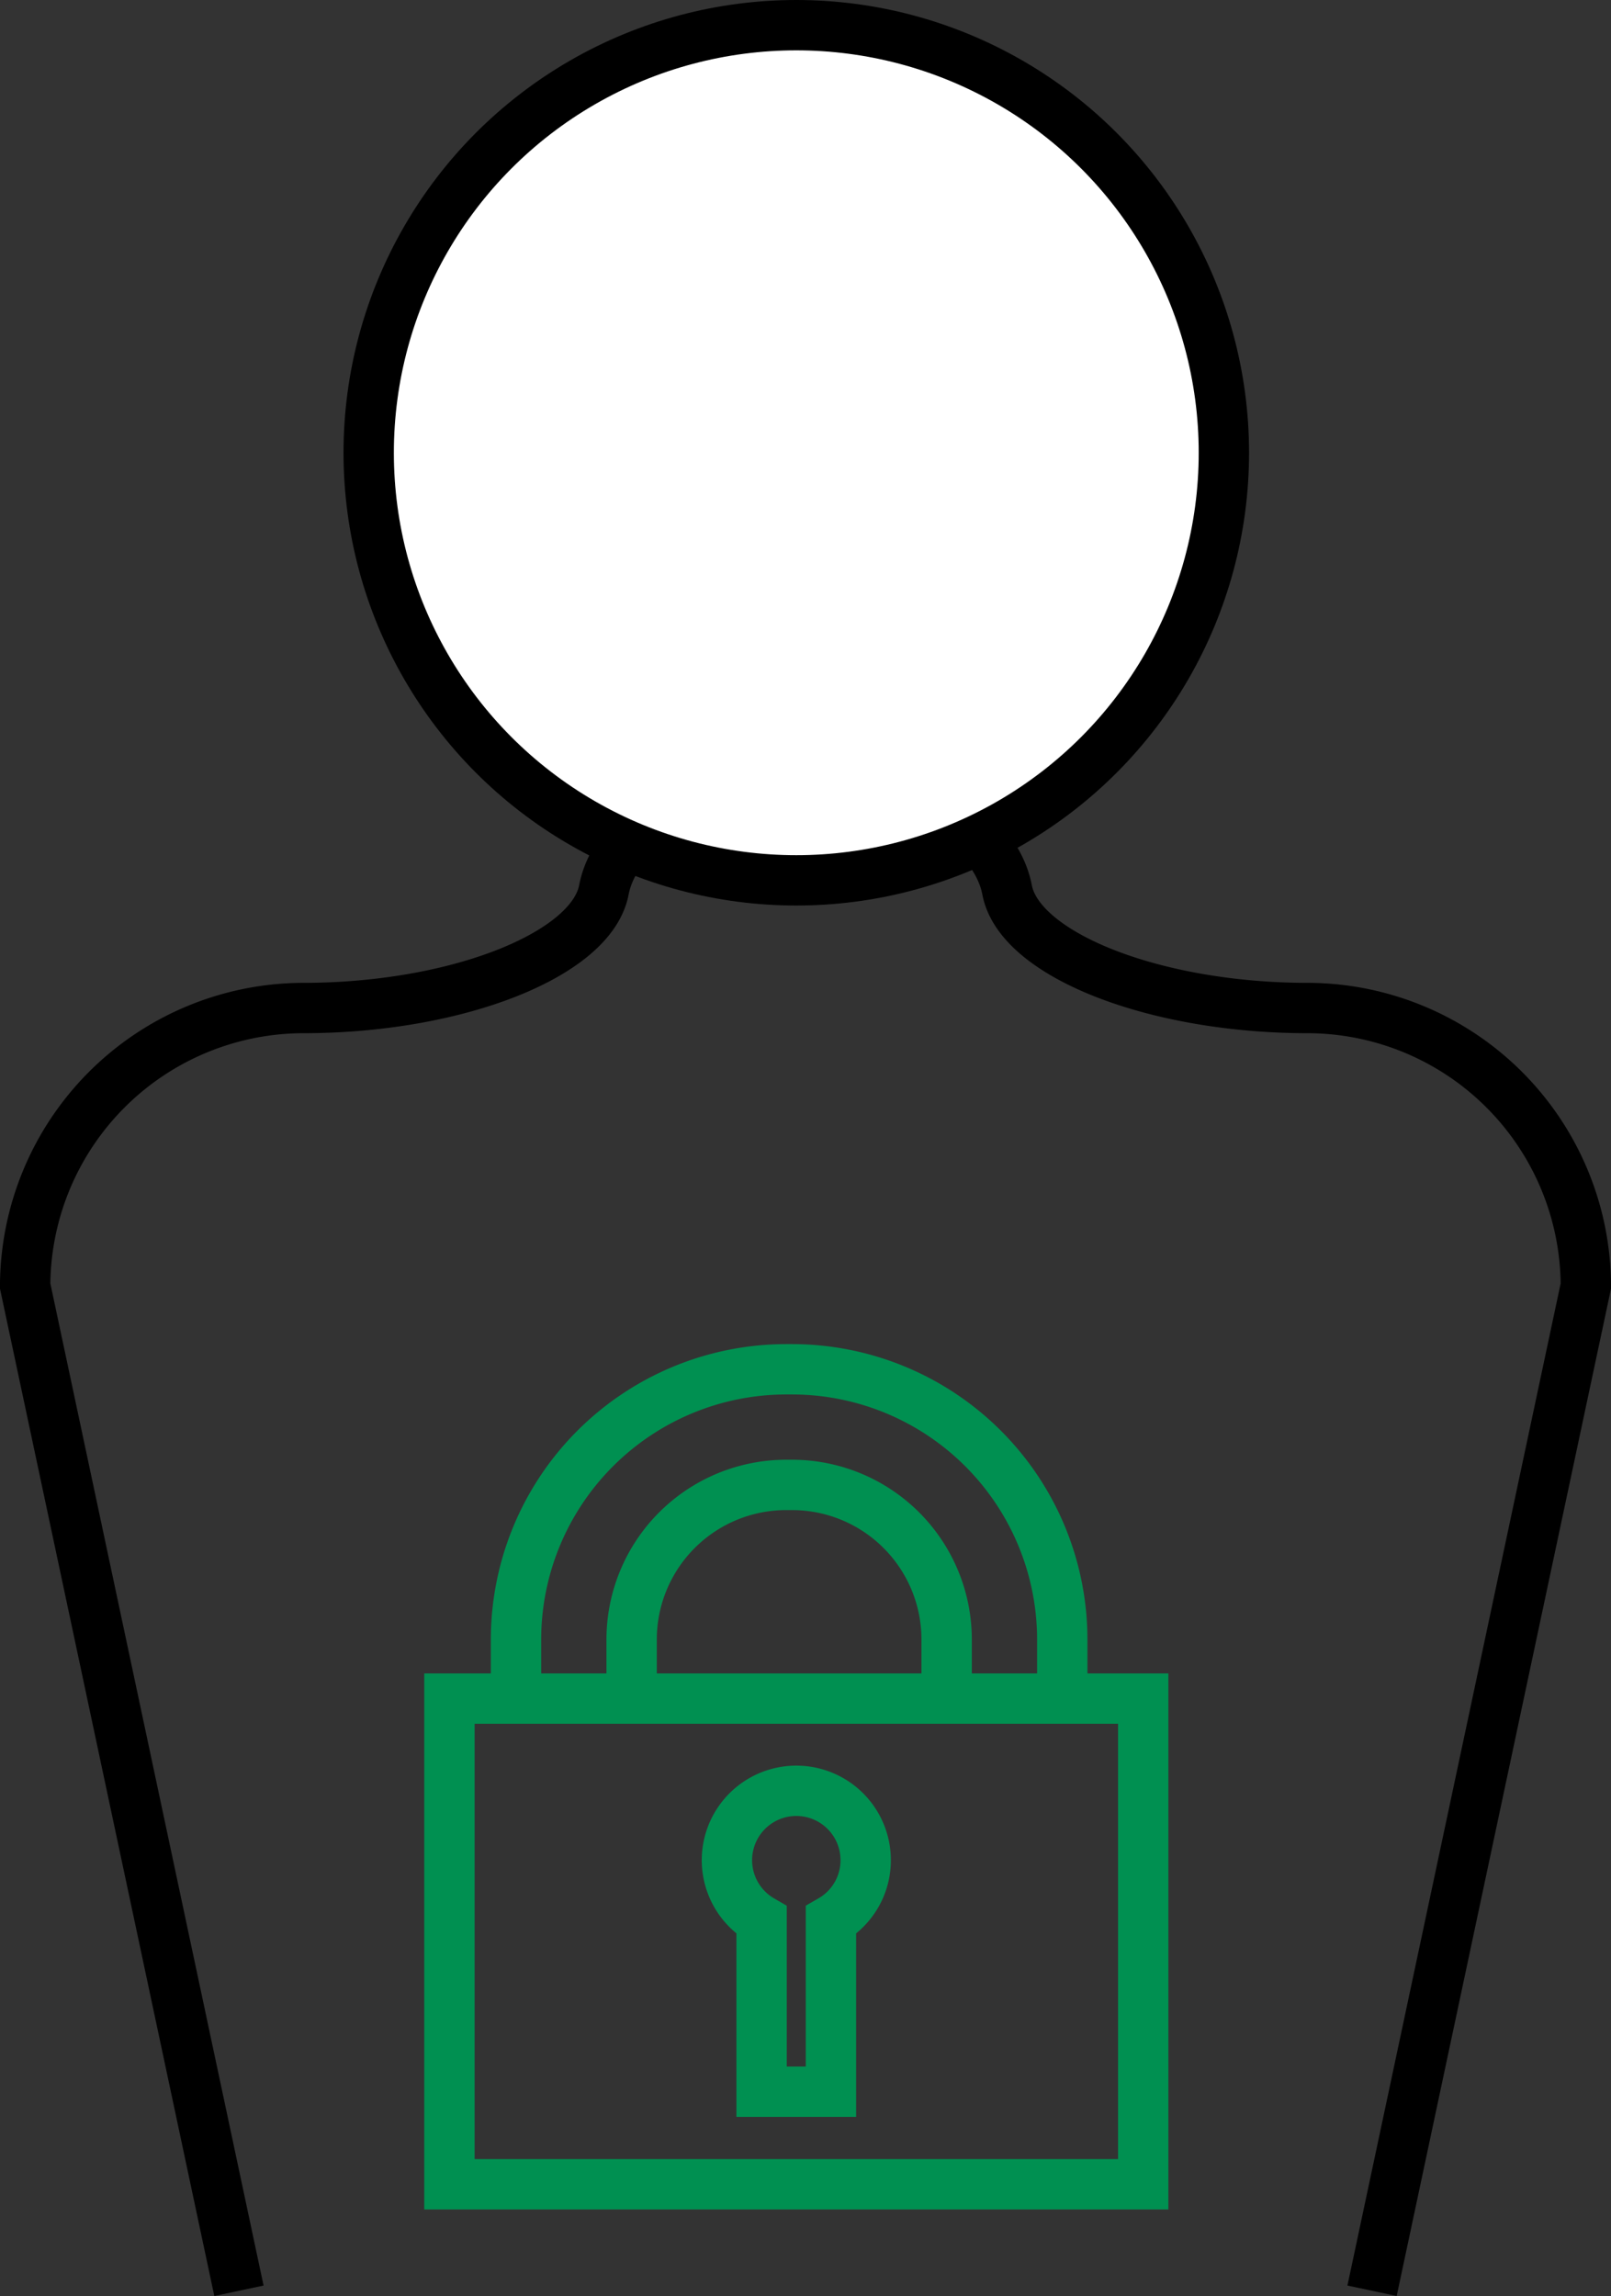 <svg xmlns="http://www.w3.org/2000/svg" width="63.996" height="91.208" viewBox="0 0 63.996 91.208"><rect x="0" y="0" width="63.996" height="91.208" fill="#333333" stroke="none"/><g transform="translate(-371 -3386.071)"><path d="M106.223,227.016l8.493-39.916a11.073,11.073,0,0,0-11.041-11.041h-.011c-6.072,0-11.445-2.11-11.938-4.69s-4.1-4.689-8.009-4.689-7.516,2.11-8.01,4.689-5.865,4.69-11.937,4.69h-.011A11.073,11.073,0,0,0,52.718,187.1l8.493,39.916" transform="translate(319.281 3250.055)" fill="none" stroke="#000" stroke-miterlimit="10" stroke-width="2"/><circle cx="16.986" cy="16.986" r="16.986" transform="translate(385.646 3387.071)" fill="#fff" stroke="#000" stroke-linecap="round" stroke-linejoin="round" stroke-width="2"/><path d="M38.561,66.135H11V46.842H38.561ZM35.345,44.49a10.741,10.741,0,0,0-10.73-10.729h-.24A10.742,10.742,0,0,0,13.645,44.49v2.352h4.593V44.49a6.143,6.143,0,0,1,6.137-6.136h.24a6.143,6.143,0,0,1,6.137,6.136v2.352h4.593Zm-7.809,8.783A2.756,2.756,0,1,0,23.4,55.647V62.46h2.756V55.647A2.745,2.745,0,0,0,27.536,53.273Z" transform="translate(377.853 3406.704)" fill="none" stroke="#009051" stroke-linecap="round" stroke-miterlimit="10" stroke-width="2"/></g></svg>
